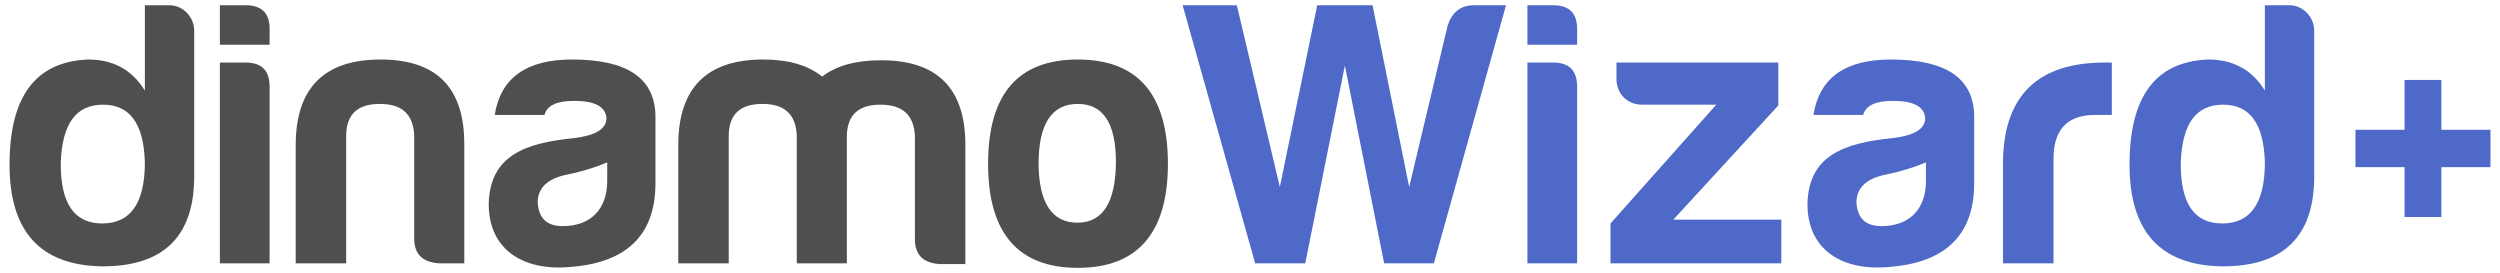 <svg width="238" height="26" viewBox="0 0 238 26" fill="none" xmlns="http://www.w3.org/2000/svg">
<g id="dinamowizard">
<g id="Vector">
<path fill-rule="evenodd" clip-rule="evenodd" d="M18.489 2.921C18.489 1.62 17.421 0.5 16.14 0.5H13.791V8.629C12.581 6.642 10.766 5.666 8.417 5.666C3.399 5.847 0.908 9.171 0.908 15.673C0.908 22.032 3.826 25.247 9.663 25.355C15.535 25.392 18.489 22.538 18.489 16.793V2.921ZM5.784 15.457C5.926 11.772 7.243 9.965 9.805 9.965C12.368 9.965 13.684 11.772 13.791 15.457C13.791 19.322 12.439 21.273 9.734 21.273C7.029 21.273 5.748 19.322 5.784 15.457Z" fill="#4F4F4F"/>
<path d="M23.389 0.5H20.933V4.257H25.666V2.848C25.702 1.295 24.955 0.5 23.389 0.5Z" fill="#4F4F4F"/>
<path d="M23.389 5.955H20.933V25.067H25.666V8.267C25.666 6.714 24.919 5.955 23.389 5.955Z" fill="#4F4F4F"/>
<path d="M44.201 25.067H41.781C40.215 24.958 39.432 24.199 39.432 22.682V12.855C39.325 10.868 38.257 9.893 36.157 9.893C34.058 9.893 32.99 10.868 32.954 12.855V25.067H28.15V13.831C28.15 8.376 30.855 5.666 36.229 5.666C41.603 5.666 44.236 8.376 44.201 13.831V25.067Z" fill="#4F4F4F"/>
<path fill-rule="evenodd" clip-rule="evenodd" d="M51.829 10.941C52.078 10.038 53.003 9.604 54.676 9.604C56.633 9.604 57.63 10.146 57.737 11.23C57.737 12.277 56.705 12.892 54.676 13.145C49.907 13.614 46.633 14.842 46.526 19.431C46.526 23.657 49.658 25.789 54.178 25.428C59.267 25.067 62.399 22.718 62.399 17.444V10.941C62.292 7.4 59.659 5.666 54.462 5.666C50.12 5.666 47.665 7.4 47.095 10.941H51.829ZM57.808 17.227C57.808 19.936 56.206 21.526 53.573 21.526C52.078 21.526 51.295 20.803 51.188 19.286C51.188 17.877 52.149 16.974 54.035 16.613C55.423 16.324 56.705 15.926 57.808 15.457V17.227Z" fill="#4F4F4F"/>
<path d="M72.578 9.893C70.478 9.893 69.41 10.868 69.375 12.855V25.067H64.57V13.831C64.57 8.376 67.275 5.666 72.649 5.666C75.069 5.666 76.92 6.208 78.272 7.292C79.625 6.244 81.475 5.738 83.895 5.738C89.269 5.738 91.939 8.448 91.903 13.903V25.139H89.447C87.882 25.03 87.099 24.272 87.099 22.754V12.928C86.992 10.941 85.924 9.965 83.824 9.965C81.724 9.965 80.657 10.941 80.621 12.928V25.067H75.852V12.855C75.745 10.868 74.678 9.893 72.578 9.893Z" fill="#4F4F4F"/>
<path fill-rule="evenodd" clip-rule="evenodd" d="M111.185 15.601C111.185 8.954 108.302 5.666 102.608 5.666C96.913 5.666 94.066 8.954 94.066 15.601C94.066 22.176 96.913 25.5 102.608 25.5C108.302 25.5 111.185 22.176 111.185 15.601ZM98.871 15.601C98.871 11.808 100.116 9.893 102.608 9.893C105.028 9.893 106.238 11.736 106.238 15.457C106.202 19.25 104.992 21.201 102.572 21.201C100.152 21.201 98.906 19.322 98.871 15.601Z" fill="#4F4F4F"/>
</g>
<g id="Vector_2">
<path d="M140.311 0.5H143.372L136.503 25.067H131.77L128.033 6.244L124.26 25.067H119.491L112.587 0.5H117.747L121.84 17.805L125.399 0.5H130.667L134.154 17.805L137.82 2.415C138.247 1.15 139.066 0.5 140.311 0.5Z" fill="#4E69C8"/>
<path d="M232.419 7.611V12.355H237.092V15.912H232.419V20.656H228.914V15.912H224.24V12.355H228.914V7.611H232.419Z" fill="#4E69C8"/>
<path d="M147.864 0.5H145.409V4.257H150.142V2.848C150.178 1.295 149.43 0.5 147.864 0.5Z" fill="#4E69C8"/>
<path d="M147.864 5.955H145.409V25.067H150.142V8.267C150.142 6.714 149.395 5.955 147.864 5.955Z" fill="#4E69C8"/>
<path d="M156.307 9.965C154.919 9.965 153.887 8.918 153.887 7.509V5.955H169.297V10.038L159.297 20.912H169.582V25.067H153.318V21.273L163.389 9.965H156.307Z" fill="#4E69C8"/>
<path fill-rule="evenodd" clip-rule="evenodd" d="M177.372 10.941C177.621 10.038 178.547 9.604 180.219 9.604C182.177 9.604 183.173 10.146 183.28 11.23C183.28 12.277 182.248 12.892 180.219 13.145C175.45 13.614 172.176 14.842 172.069 19.431C172.069 23.657 175.201 25.789 179.721 25.428C184.811 25.067 187.942 22.718 187.942 17.444V10.941C187.836 7.4 185.202 5.666 180.006 5.666C175.664 5.666 173.208 7.4 172.639 10.941H177.372ZM183.351 17.227C183.351 19.936 181.75 21.526 179.116 21.526C177.621 21.526 176.838 20.803 176.732 19.286C176.732 17.877 177.693 16.974 179.579 16.613C180.967 16.324 182.248 15.926 183.351 15.457V17.227Z" fill="#4E69C8"/>
<path d="M190.687 25.067V15.204C190.829 9.026 194.068 5.955 200.367 5.955H201.044V10.941H199.442C196.808 10.941 195.492 12.35 195.492 15.132V25.067H190.687Z" fill="#4E69C8"/>
<path fill-rule="evenodd" clip-rule="evenodd" d="M220.313 2.921C220.313 1.62 219.246 0.5 217.965 0.5H215.616V8.629C214.406 6.642 212.59 5.666 210.242 5.666C205.223 5.847 202.732 9.171 202.732 15.673C202.732 22.032 205.65 25.247 211.487 25.355C217.36 25.392 220.313 22.538 220.313 16.793V2.921ZM207.608 15.457C207.75 11.772 209.067 9.965 211.63 9.965C214.192 9.965 215.509 11.772 215.616 15.457C215.616 19.322 214.263 21.273 211.558 21.273C208.854 21.273 207.572 19.322 207.608 15.457Z" fill="#4E69C8"/>
</g>
</g>
</svg>
